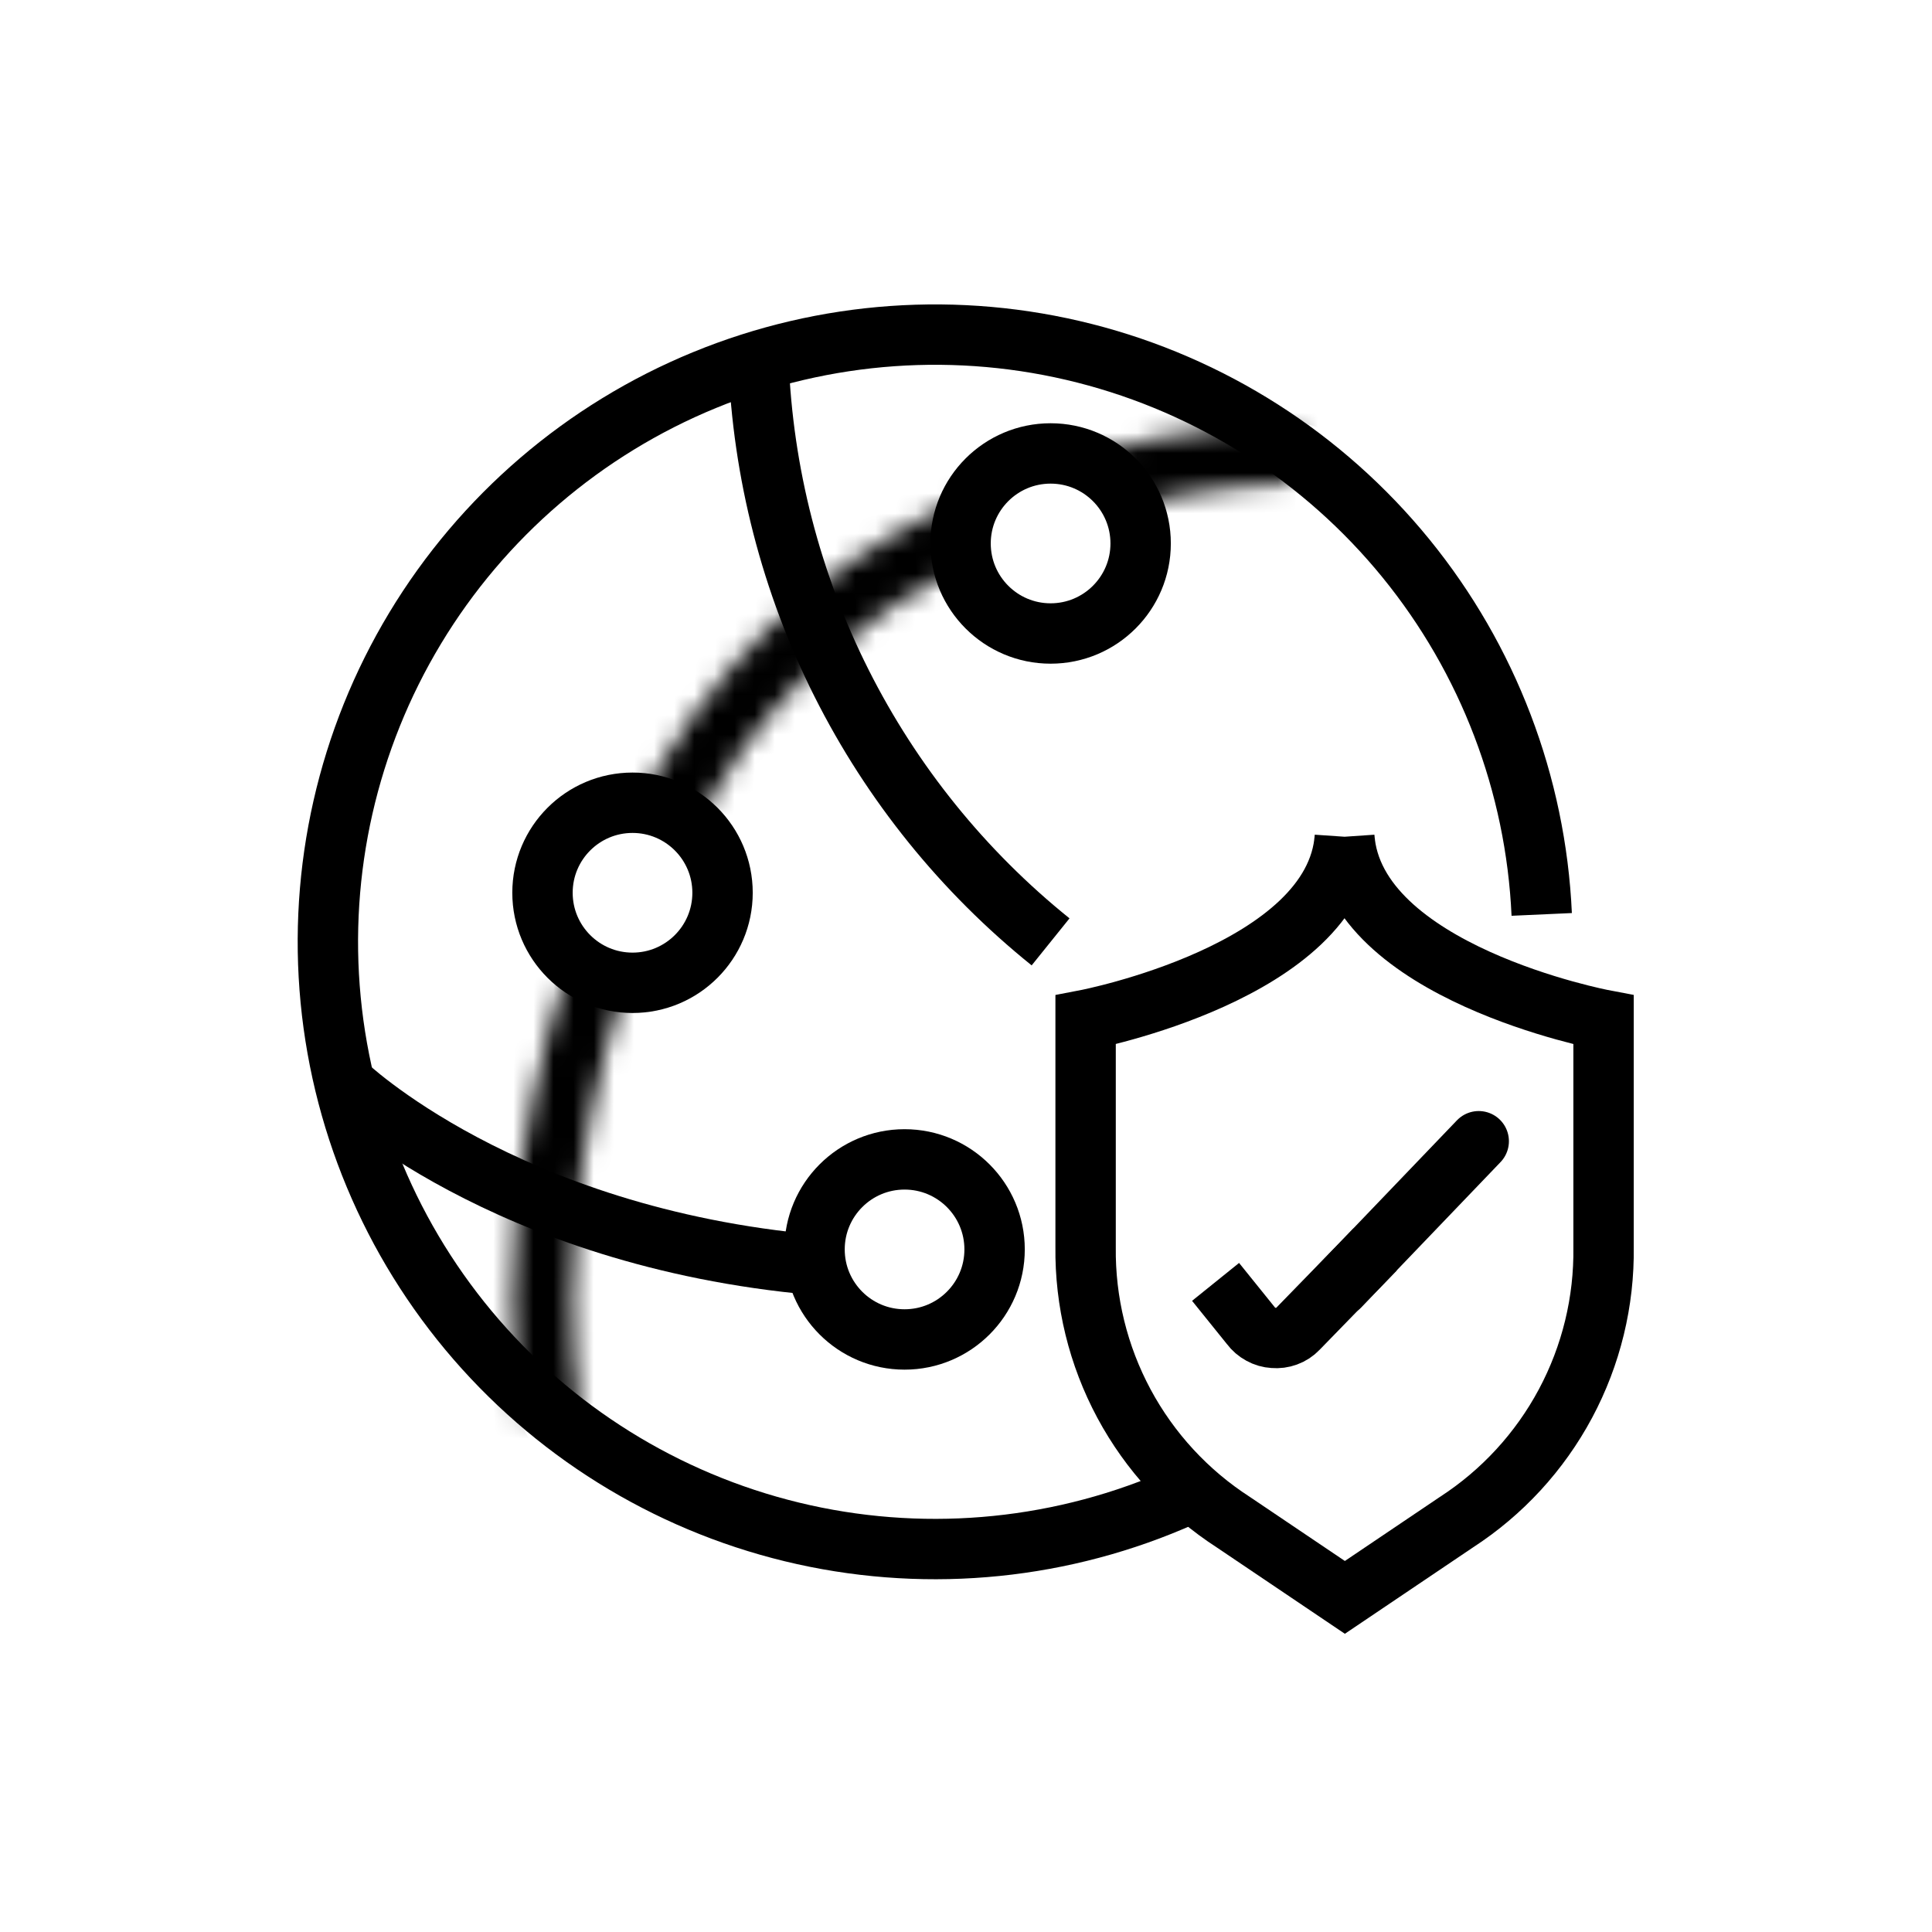 <svg width="96" height="96" viewBox="0 0 96 96" fill="none" xmlns="http://www.w3.org/2000/svg">
<g clip-path="url(#clip0_8171_4611)">
<path d="M66.826 41.578C66.365 48.298 53.943 50.679 53.943 50.679V61.959C53.91 64.674 54.566 67.353 55.85 69.746C57.135 72.138 59.005 74.166 61.287 75.639L66.826 79.373L72.365 75.639C74.642 74.164 76.508 72.135 77.787 69.743C79.067 67.35 79.718 64.672 79.68 61.959V50.679C79.68 50.679 67.258 48.327 66.797 41.578" stroke="black" stroke-width="3" stroke-miterlimit="10"/>
<path d="M66.565 63.917L73.477 56.707" stroke="black" stroke-width="3" stroke-linecap="round" stroke-linejoin="round"/>
<path d="M60.401 63.696L62.149 65.865C62.282 66.044 62.452 66.191 62.648 66.297C62.842 66.405 63.059 66.468 63.281 66.48C63.503 66.499 63.725 66.47 63.934 66.393C64.146 66.317 64.336 66.192 64.491 66.029L68.331 62.083" stroke="black" stroke-width="3" stroke-miterlimit="10"/>
<path d="M59.327 74.093C53.468 76.854 46.877 77.656 40.527 76.382C34.178 75.107 28.406 71.823 24.067 67.016C19.727 62.208 17.05 56.132 16.43 49.685C15.811 43.239 17.282 36.764 20.626 31.218C23.971 25.672 29.011 21.349 35.002 18.888C40.992 16.428 47.616 15.96 53.893 17.555C60.17 19.149 65.767 22.721 69.858 27.742C73.948 32.763 76.314 38.967 76.607 45.437" stroke="black" stroke-width="3" stroke-miterlimit="10"/>
<path d="M37.688 17.924C37.901 23.495 39.308 28.956 41.812 33.937C44.316 38.919 47.859 43.305 52.203 46.801" stroke="black" stroke-width="3" stroke-miterlimit="10"/>
<path d="M17.127 53.846C17.127 53.846 25.024 61.477 40.501 62.849" stroke="black" stroke-width="3" stroke-miterlimit="10"/>
<mask id="path-7-inside-1_8171_4611" fill="white">
<path fill-rule="evenodd" clip-rule="evenodd" d="M64.403 21.031C64.404 21.031 64.405 21.031 64.386 22.531C64.368 24.031 64.369 24.031 64.369 24.031L64.363 24.031L64.329 24.031C64.296 24.031 64.245 24.031 64.176 24.032C64.038 24.034 63.829 24.039 63.556 24.051C63.009 24.074 62.209 24.126 61.214 24.237C59.862 24.388 58.159 24.649 56.252 25.098C55.715 23.96 54.713 23.085 53.491 22.718C56.373 21.892 58.956 21.471 60.88 21.256C61.95 21.136 62.819 21.08 63.426 21.053C63.73 21.04 63.968 21.035 64.134 21.032C64.217 21.031 64.281 21.031 64.327 21.031L64.38 21.031L64.396 21.031L64.401 21.031L64.403 21.031ZM48.501 24.494C42.961 26.879 37.068 30.925 32.965 37.783C32.541 38.491 32.141 39.197 31.763 39.9C32.826 39.978 33.786 40.428 34.513 41.12C34.838 40.523 35.18 39.924 35.539 39.323C38.8 33.872 43.332 30.359 47.864 28.095C47.777 27.746 47.73 27.381 47.73 27.004C47.73 26.074 48.015 25.21 48.501 24.494ZM28.367 47.622C29.099 48.309 30.061 48.753 31.126 48.825C29.632 53.19 28.929 57.224 28.635 60.574C28.386 63.416 28.433 65.76 28.54 67.384C28.593 68.195 28.662 68.825 28.716 69.247C28.743 69.458 28.767 69.617 28.783 69.719C28.791 69.771 28.797 69.808 28.801 69.831L28.805 69.855L28.806 69.858C28.806 69.857 28.806 69.857 27.33 70.128C25.855 70.399 25.855 70.398 25.855 70.398L25.855 70.396L25.854 70.391L25.852 70.378L25.844 70.336C25.838 70.3 25.829 70.249 25.819 70.185C25.799 70.055 25.772 69.869 25.741 69.63C25.679 69.151 25.604 68.459 25.546 67.581C25.43 65.827 25.382 63.328 25.647 60.312C25.963 56.7 26.729 52.338 28.367 47.622Z"/>
</mask>
<path d="M64.386 22.531L67.386 22.568V22.568L64.386 22.531ZM64.403 21.031L64.438 18.031L64.436 18.031L64.403 21.031ZM64.369 24.031L64.348 27.031L64.405 21.031L64.369 24.031ZM64.363 24.031L64.384 21.031L64.377 21.031L64.369 21.031L64.363 24.031ZM64.329 24.031L64.335 21.031L64.327 21.031L64.329 24.031ZM64.176 24.032L64.134 21.032L64.134 21.032L64.176 24.032ZM63.556 24.051L63.685 27.048H63.685L63.556 24.051ZM61.214 24.237L60.88 21.256L61.214 24.237ZM56.252 25.098L53.539 26.378L54.575 28.575L56.94 28.018L56.252 25.098ZM53.491 22.718L52.664 19.835L42.831 22.655L52.629 25.592L53.491 22.718ZM60.88 21.256L60.547 18.274V18.274L60.88 21.256ZM63.426 21.053L63.556 24.051V24.051L63.426 21.053ZM64.134 21.032L64.091 18.033L64.091 18.033L64.134 21.032ZM64.327 21.031L64.334 18.031L64.325 18.031L64.327 21.031ZM64.38 21.031L64.403 18.031L64.395 18.031L64.388 18.031L64.38 21.031ZM64.396 21.031L64.426 18.031L64.418 18.031L64.396 21.031ZM64.401 21.031L64.435 18.031L64.431 18.031L64.401 21.031ZM48.501 24.494L50.982 26.18L56.762 17.67L47.314 21.738L48.501 24.494ZM32.965 37.783L35.539 39.323H35.539L32.965 37.783ZM31.763 39.9L29.121 38.478L26.928 42.552L31.543 42.892L31.763 39.9ZM34.513 41.12L32.445 43.293L35.279 45.99L37.148 42.554L34.513 41.12ZM35.539 39.323L32.965 37.783H32.965L35.539 39.323ZM47.864 28.095L49.205 30.779L51.36 29.702L50.774 27.366L47.864 28.095ZM31.126 48.825L33.964 49.796L35.232 46.093L31.327 45.831L31.126 48.825ZM28.367 47.622L30.421 45.436L27.051 42.27L25.533 46.638L28.367 47.622ZM28.635 60.574L25.647 60.312L28.635 60.574ZM28.54 67.384L25.546 67.581H25.546L28.54 67.384ZM28.716 69.247L25.741 69.63L25.741 69.63L28.716 69.247ZM28.783 69.719L25.819 70.185L25.819 70.185L28.783 69.719ZM28.801 69.831L25.844 70.336L25.845 70.344L28.801 69.831ZM28.805 69.855L25.849 70.367L25.852 70.379L28.805 69.855ZM28.806 69.858L25.855 70.4L31.76 69.334L28.806 69.858ZM27.33 70.128L27.873 73.078H27.873L27.33 70.128ZM25.855 70.398L22.904 70.937L22.904 70.937L25.855 70.398ZM25.855 70.396L22.903 70.931L22.903 70.935L25.855 70.396ZM25.854 70.391L22.901 70.919L22.902 70.927L25.854 70.391ZM25.852 70.378L22.896 70.892L22.897 70.899L22.898 70.906L25.852 70.378ZM25.844 70.336L22.887 70.84L22.888 70.849L25.844 70.336ZM25.819 70.185L22.856 70.65L22.856 70.65L25.819 70.185ZM25.741 69.63L28.716 69.247L28.716 69.247L25.741 69.63ZM25.546 67.581L22.553 67.779L25.546 67.581ZM25.647 60.312L28.635 60.574L25.647 60.312ZM67.386 22.568C67.395 21.818 67.4 21.441 67.402 21.251C67.403 21.159 67.403 21.103 67.404 21.07C67.404 21.063 67.404 21.023 67.403 20.979C67.403 20.965 67.402 20.938 67.401 20.904C67.4 20.881 67.396 20.799 67.385 20.695C67.379 20.642 67.366 20.539 67.339 20.411C67.317 20.309 67.255 20.032 67.096 19.708C66.924 19.359 66.536 18.748 65.758 18.354C65.391 18.168 65.051 18.091 64.803 18.058C64.685 18.042 64.589 18.036 64.53 18.034C64.507 18.033 64.472 18.032 64.461 18.032C64.449 18.031 64.438 18.031 64.438 18.031L64.369 24.031C64.369 24.031 64.357 24.031 64.346 24.03C64.335 24.03 64.3 24.029 64.277 24.028C64.218 24.026 64.122 24.02 64.004 24.004C63.756 23.971 63.416 23.894 63.049 23.708C62.271 23.314 61.882 22.703 61.711 22.354C61.552 22.03 61.49 21.753 61.468 21.651C61.441 21.523 61.428 21.42 61.422 21.368C61.411 21.265 61.407 21.183 61.406 21.161C61.405 21.128 61.404 21.101 61.404 21.089C61.403 21.051 61.404 21.023 61.404 21.039C61.404 21.053 61.403 21.091 61.402 21.186C61.4 21.371 61.396 21.744 61.387 22.494L67.386 22.568ZM64.405 21.031C64.391 21.031 65.422 20.981 66.323 21.755C67.018 22.351 67.216 23.075 67.253 23.205C67.318 23.43 67.34 23.613 67.347 23.669C67.357 23.748 67.361 23.811 67.363 23.841C67.367 23.904 67.368 23.952 67.368 23.965C67.369 23.985 67.369 24.001 67.369 24.008C67.369 24.029 67.369 24.044 67.369 24.03C67.369 24.013 67.369 23.971 67.371 23.877C67.373 23.691 67.377 23.318 67.386 22.568L61.387 22.494C61.377 23.244 61.373 23.62 61.371 23.81C61.37 23.903 61.369 23.955 61.369 23.985C61.369 23.994 61.369 24.02 61.369 24.048C61.369 24.057 61.369 24.073 61.37 24.094C61.37 24.108 61.371 24.157 61.375 24.22C61.377 24.251 61.381 24.313 61.391 24.392C61.398 24.449 61.42 24.631 61.485 24.857C61.522 24.987 61.72 25.71 62.415 26.307C62.823 26.658 63.283 26.863 63.717 26.959C63.912 27.003 64.073 27.018 64.175 27.025C64.215 27.027 64.274 27.029 64.293 27.03C64.313 27.03 64.333 27.031 64.333 27.031L64.405 21.031ZM64.342 27.031L64.348 27.031L64.39 21.031L64.384 21.031L64.342 27.031ZM64.322 27.031L64.356 27.031L64.369 21.031L64.335 21.031L64.322 27.031ZM64.219 27.032C64.274 27.031 64.311 27.031 64.33 27.031L64.327 21.031C64.281 21.031 64.217 21.031 64.134 21.032L64.219 27.032ZM63.685 27.048C63.928 27.037 64.108 27.033 64.219 27.032L64.134 21.032C63.968 21.035 63.73 21.04 63.426 21.053L63.685 27.048ZM61.547 27.218C62.467 27.116 63.2 27.069 63.685 27.048L63.426 21.053C62.819 21.08 61.95 21.136 60.88 21.256L61.547 27.218ZM56.94 28.018C58.713 27.601 60.296 27.358 61.547 27.218L60.88 21.256C59.428 21.418 57.605 21.697 55.565 22.178L56.94 28.018ZM58.965 23.818C58.07 21.919 56.399 20.459 54.352 19.845L52.629 25.592C53.026 25.711 53.361 26.001 53.539 26.378L58.965 23.818ZM60.547 18.274C58.492 18.504 55.738 18.953 52.664 19.835L54.318 25.602C57.007 24.831 59.421 24.437 61.214 24.237L60.547 18.274ZM63.296 18.056C62.629 18.085 61.691 18.146 60.547 18.274L61.214 24.237C62.209 24.126 63.009 24.074 63.556 24.051L63.296 18.056ZM64.091 18.033C63.898 18.035 63.631 18.042 63.296 18.056L63.556 24.051C63.829 24.039 64.038 24.034 64.176 24.032L64.091 18.033ZM64.325 18.031C64.266 18.031 64.188 18.031 64.091 18.033L64.176 24.032C64.245 24.031 64.296 24.031 64.329 24.031L64.325 18.031ZM64.388 18.031L64.334 18.031L64.32 24.031L64.373 24.031L64.388 18.031ZM64.418 18.031L64.403 18.031L64.358 24.031L64.374 24.031L64.418 18.031ZM64.431 18.031L64.426 18.031L64.367 24.031L64.372 24.031L64.431 18.031ZM64.436 18.031L64.435 18.031L64.368 24.031L64.37 24.031L64.436 18.031ZM47.314 21.738C41.355 24.305 34.896 28.712 30.39 36.243L35.539 39.323C39.239 33.138 44.567 29.454 49.687 27.249L47.314 21.738ZM30.39 36.243C29.943 36.99 29.521 37.736 29.121 38.478L34.404 41.322C34.761 40.658 35.139 39.992 35.539 39.323L30.39 36.243ZM31.543 42.892C31.889 42.917 32.202 43.062 32.445 43.293L36.582 38.947C35.37 37.794 33.763 37.039 31.983 36.908L31.543 42.892ZM37.148 42.554C37.454 41.993 37.776 41.429 38.114 40.864L32.965 37.783C32.584 38.419 32.222 39.054 31.878 39.687L37.148 42.554ZM38.114 40.864C41.022 36.002 45.072 32.844 49.205 30.779L46.524 25.411C41.593 27.875 36.578 31.743 32.965 37.783L38.114 40.864ZM44.73 27.004C44.73 27.628 44.808 28.238 44.954 28.824L50.774 27.366C50.746 27.253 50.73 27.133 50.73 27.004H44.73ZM46.019 22.808C45.206 24.006 44.73 25.454 44.73 27.004H50.73C50.73 26.694 50.823 26.414 50.982 26.18L46.019 22.808ZM31.327 45.831C30.979 45.808 30.665 45.665 30.421 45.436L26.313 49.809C27.532 50.954 29.143 51.699 30.925 51.818L31.327 45.831ZM31.624 60.836C31.899 57.691 32.56 53.899 33.964 49.796L28.288 47.853C26.704 52.48 25.958 56.758 25.647 60.312L31.624 60.836ZM31.533 67.186C31.435 65.693 31.39 63.505 31.624 60.836L25.647 60.312C25.382 63.328 25.43 65.827 25.546 67.581L31.533 67.186ZM31.692 68.865C31.645 68.5 31.582 67.931 31.533 67.186L25.546 67.581C25.604 68.459 25.679 69.151 25.741 69.63L31.692 68.865ZM31.747 69.254C31.735 69.178 31.715 69.047 31.692 68.865L25.741 69.63C25.772 69.869 25.799 70.055 25.819 70.185L31.747 69.254ZM31.759 69.326C31.757 69.316 31.753 69.292 31.747 69.254L25.819 70.185C25.829 70.249 25.838 70.3 25.844 70.336L31.759 69.326ZM31.761 69.342L31.757 69.319L25.845 70.344L25.849 70.367L31.761 69.342ZM31.76 69.334L31.759 69.331L25.852 70.379L25.852 70.382L31.76 69.334ZM27.873 73.078C28.611 72.943 28.978 72.875 29.161 72.842C29.254 72.825 29.294 72.818 29.311 72.815C29.325 72.812 29.309 72.815 29.285 72.819C29.278 72.82 29.261 72.823 29.24 72.826C29.226 72.828 29.174 72.835 29.108 72.842C29.075 72.846 29.008 72.852 28.923 72.855C28.861 72.858 28.665 72.865 28.416 72.832C28.251 72.811 27.501 72.713 26.809 72.097C25.965 71.344 25.849 70.368 25.855 70.4L31.756 69.315C31.762 69.347 31.647 68.371 30.802 67.618C30.111 67.002 29.36 66.905 29.196 66.883C28.947 66.85 28.751 66.857 28.689 66.86C28.604 66.863 28.537 66.87 28.503 66.873C28.436 66.88 28.384 66.887 28.369 66.889C28.347 66.893 28.33 66.895 28.321 66.897C28.291 66.902 28.264 66.907 28.255 66.908C28.225 66.914 28.174 66.923 28.082 66.94C27.896 66.974 27.526 67.042 26.788 67.177L27.873 73.078ZM22.904 70.937C22.904 70.937 22.906 70.949 22.908 70.961C22.911 70.973 22.918 71.009 22.923 71.032C22.936 71.093 22.959 71.192 22.997 71.311C23.078 71.563 23.221 71.896 23.483 72.234C24.026 72.937 24.712 73.195 25.063 73.291C25.399 73.383 25.672 73.394 25.77 73.397C25.895 73.4 25.994 73.395 26.044 73.392C26.144 73.385 26.221 73.375 26.243 73.373C26.275 73.368 26.301 73.365 26.314 73.362C26.355 73.356 26.393 73.349 26.4 73.348C26.433 73.342 26.487 73.333 26.578 73.316C26.765 73.282 27.135 73.214 27.873 73.078L26.788 67.177C26.05 67.313 25.683 67.38 25.501 67.413C25.408 67.43 25.37 67.437 25.356 67.44C25.34 67.442 25.366 67.438 25.402 67.432C25.413 67.43 25.438 67.427 25.469 67.423C25.49 67.42 25.567 67.41 25.667 67.404C25.716 67.4 25.815 67.395 25.94 67.399C26.038 67.402 26.311 67.412 26.647 67.504C26.998 67.6 27.683 67.859 28.227 68.561C28.488 68.899 28.632 69.232 28.712 69.484C28.751 69.603 28.774 69.702 28.787 69.763C28.792 69.787 28.799 69.822 28.802 69.834C28.804 69.846 28.806 69.858 28.806 69.858L22.904 70.937ZM22.903 70.935L22.904 70.937L28.806 69.859L28.806 69.857L22.903 70.935ZM22.902 70.927L22.903 70.931L28.806 69.861L28.806 69.856L22.902 70.927ZM22.898 70.906L22.901 70.919L28.807 69.864L28.805 69.85L22.898 70.906ZM22.888 70.849L22.896 70.892L28.807 69.865L28.8 69.822L22.888 70.849ZM22.856 70.65C22.868 70.728 22.878 70.792 22.887 70.84L28.801 69.831C28.797 69.808 28.791 69.771 28.783 69.719L22.856 70.65ZM22.765 70.013C22.8 70.281 22.831 70.494 22.856 70.65L28.783 69.719C28.767 69.617 28.743 69.458 28.716 69.247L22.765 70.013ZM22.553 67.779C22.615 68.723 22.696 69.477 22.765 70.013L28.716 69.247C28.662 68.826 28.593 68.195 28.54 67.384L22.553 67.779ZM22.658 60.05C22.378 63.24 22.428 65.894 22.553 67.779L28.54 67.384C28.433 65.76 28.386 63.416 28.635 60.574L22.658 60.05ZM25.533 46.638C23.802 51.621 22.993 56.23 22.658 60.05L28.635 60.574C28.933 57.17 29.655 53.055 31.201 48.607L25.533 46.638Z" fill="black" mask="url(#path-7-inside-1_8171_4611)"/>
<path d="M31.43 48.835C33.9 48.835 35.903 46.832 35.903 44.361C35.903 41.891 33.9 39.888 31.43 39.888C28.959 39.888 26.956 41.891 26.956 44.361C26.956 46.832 28.959 48.835 31.43 48.835Z" stroke="black" stroke-width="3" stroke-linecap="round" stroke-linejoin="round"/>
<path d="M52.204 31.478C54.675 31.478 56.678 29.475 56.678 27.004C56.678 24.534 54.675 22.531 52.204 22.531C49.733 22.531 47.73 24.534 47.73 27.004C47.73 29.475 49.733 31.478 52.204 31.478Z" stroke="black" stroke-width="3" stroke-linecap="round" stroke-linejoin="round"/>
<path d="M44.947 66.557C47.418 66.557 49.421 64.554 49.421 62.083C49.421 59.612 47.418 57.609 44.947 57.609C42.477 57.609 40.474 59.612 40.474 62.083C40.474 64.554 42.477 66.557 44.947 66.557Z" stroke="black" stroke-width="3" stroke-linecap="round" stroke-linejoin="round"/>
</g>
<defs>
<clipPath id="clip0_8171_4611">
<rect width="96" height="96" fill="white"/>
</clipPath>
</defs>
</svg>
